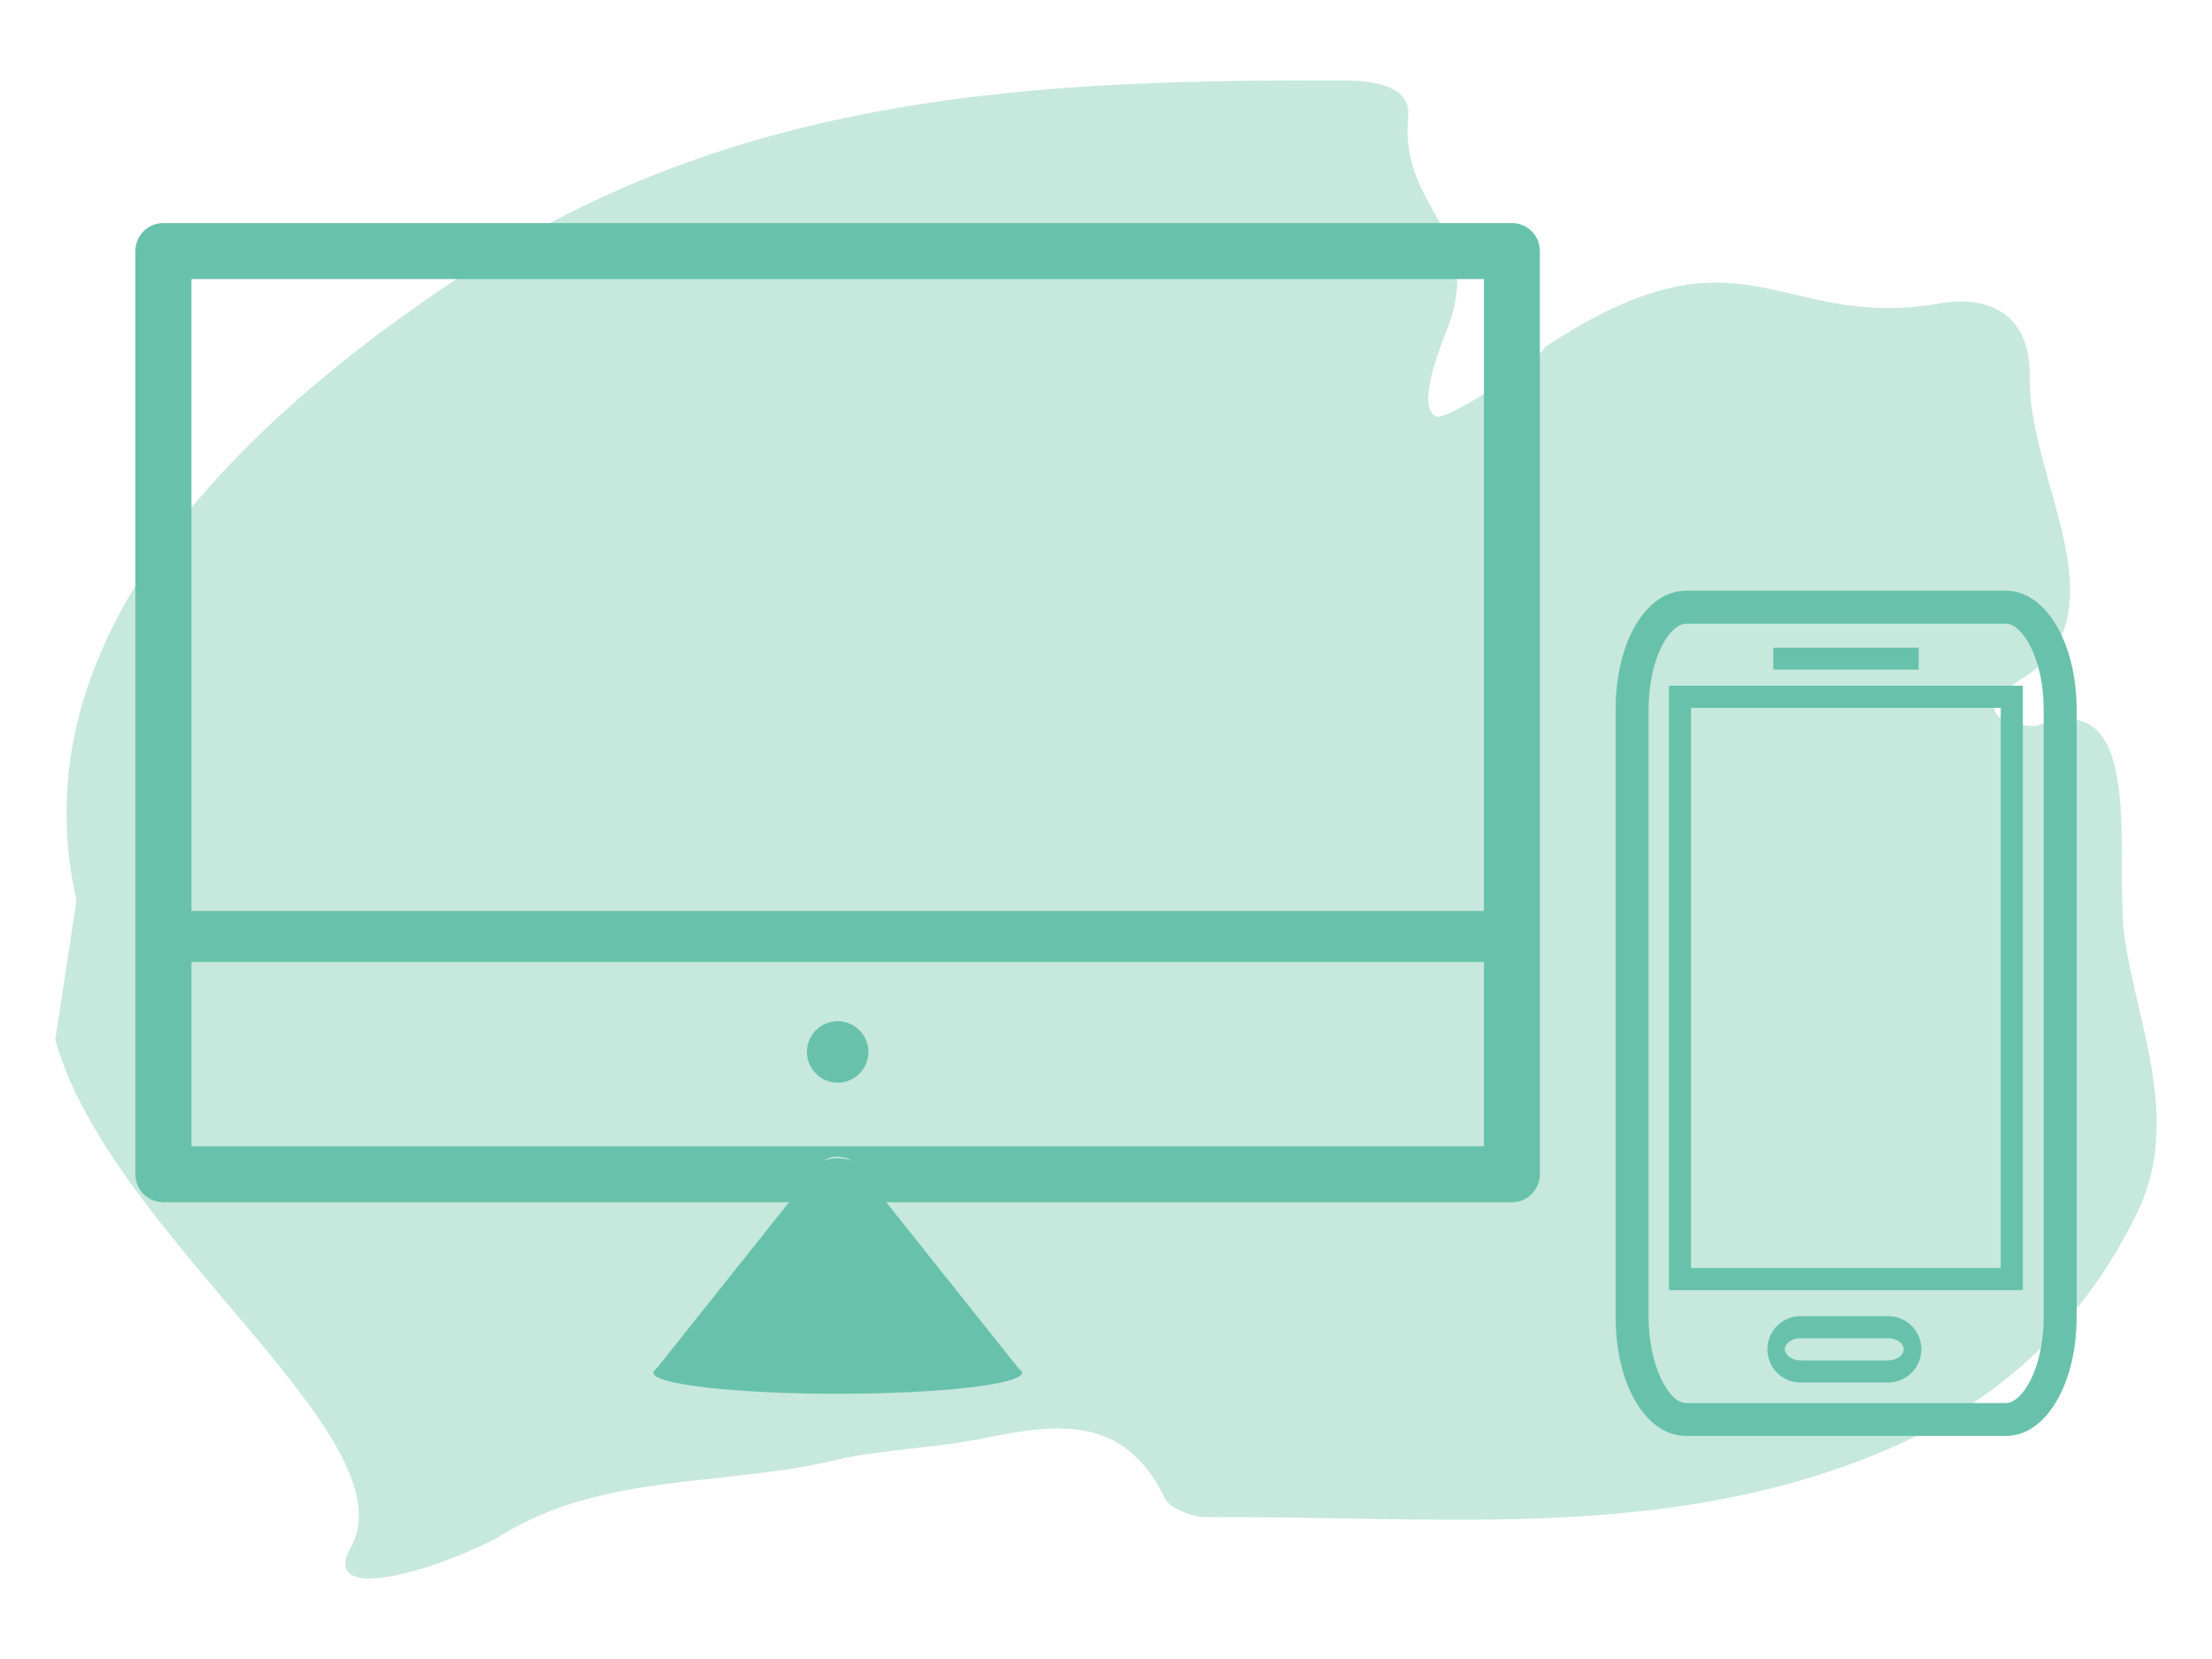 <svg id="Layer_1" data-name="Layer 1" xmlns="http://www.w3.org/2000/svg" viewBox="0 0 200 150"><defs><style>.cls-1{fill:#23a478;opacity:0.25;}.cls-2{fill:#68c2ab;}.cls-3{fill:none;}</style></defs><title>ovt_icons</title><path class="cls-1" d="M192.12,84.94c-1.06-7.1,2.21-23.28-8-19.31-.25.1-7.59-.27-1.13-4.37,9.19-5.83.34-18.08.53-27.1.11-5.18-3-7.62-8.28-6.71-14.63,2.5-17.5-8-35.57,3.94-.24,1-8.91,6.79-9.88,6.25-1.91-1.08.94-7.43,1.22-8.32,3.09-8.59-4.51-10.39-3.69-18.84.26-2.62-3-3.19-5.58-3.2C93.86,7.16,66.8,8.38,42,24.75,20.83,38.66,1.56,58.06,6.92,81.39L5,94c4.85,17.57,31.84,35.78,26.83,45.69-3,5.07,5.82,3,12.92-.52,9.37-6.09,20.49-4.7,30.72-7.14,4.33-1,8.89-1.07,13.27-1.95,6.6-1.33,12.84-2.35,16.57,5.36.49,1,2.55,1.76,3.87,1.74,20-.17,40.16,2.23,59.56-5.34,11.15-4.36,19.37-11.56,24.53-22.27C197.25,101.29,193.28,92.78,192.12,84.94Z"/><path class="cls-2" d="M181.39,129.83H152.45c-3.63,0-6.37-4.62-6.37-10.74V64.15c0-6.12,2.74-10.74,6.37-10.74h28.94c3.57,0,6.37,4.72,6.37,10.74v54.94C187.76,125.11,185,129.83,181.39,129.83ZM152.45,56.39c-1.42,0-3.39,3-3.39,7.76v54.94c0,4.37,1.82,7.77,3.39,7.77h28.94c1.38,0,3.39-3,3.39-7.77V64.15c0-4.74-2-7.76-3.39-7.76Z"/><path class="cls-2" d="M182.9,116.65h-32V62h32Zm-30-2h28V64h-28Z"/><path class="cls-2" d="M170.72,125H162.8a3,3,0,1,1,0-6h7.92a3,3,0,1,1,0,6Zm-7.92-4c-.77,0-1.42.47-1.42,1s.67,1,1.42,1h7.92c.76,0,1.41-.47,1.41-1s-.65-1-1.41-1Z"/><polygon class="cls-2" points="160.33 60.54 160.33 58.56 173.48 58.56 173.48 60.54 160.33 60.54 160.33 60.54"/><path class="cls-3" d="M17.31,103.64H134.17V25.23H17.31Z"/><path class="cls-2" d="M136.7,20.17H14.77a2.53,2.53,0,0,0-2.53,2.53v83.47a2.53,2.53,0,0,0,2.53,2.53H72.33l.88-1.42a2.53,2.53,0,1,1,5.05,0l.88,1.42H136.7a2.53,2.53,0,0,0,2.53-2.53V22.7A2.53,2.53,0,0,0,136.7,20.17Zm-2.53,83.47H17.31V25.23H134.17Z"/><path class="cls-2" d="M75.73,104.73c-1.8,0-3.26,1.13-3.26,2.55l-1.13,1.42L59.06,124.12H92.41L80.13,108.7,79,107.28C79,105.86,77.54,104.73,75.73,104.73Z"/><rect class="cls-2" x="15.93" y="82.37" width="119.62" height="4.61"/><circle class="cls-2" cx="75.74" cy="95.11" r="2.78"/><ellipse class="cls-2" cx="75.74" cy="124.12" rx="16.67" ry="1.9"/></svg>